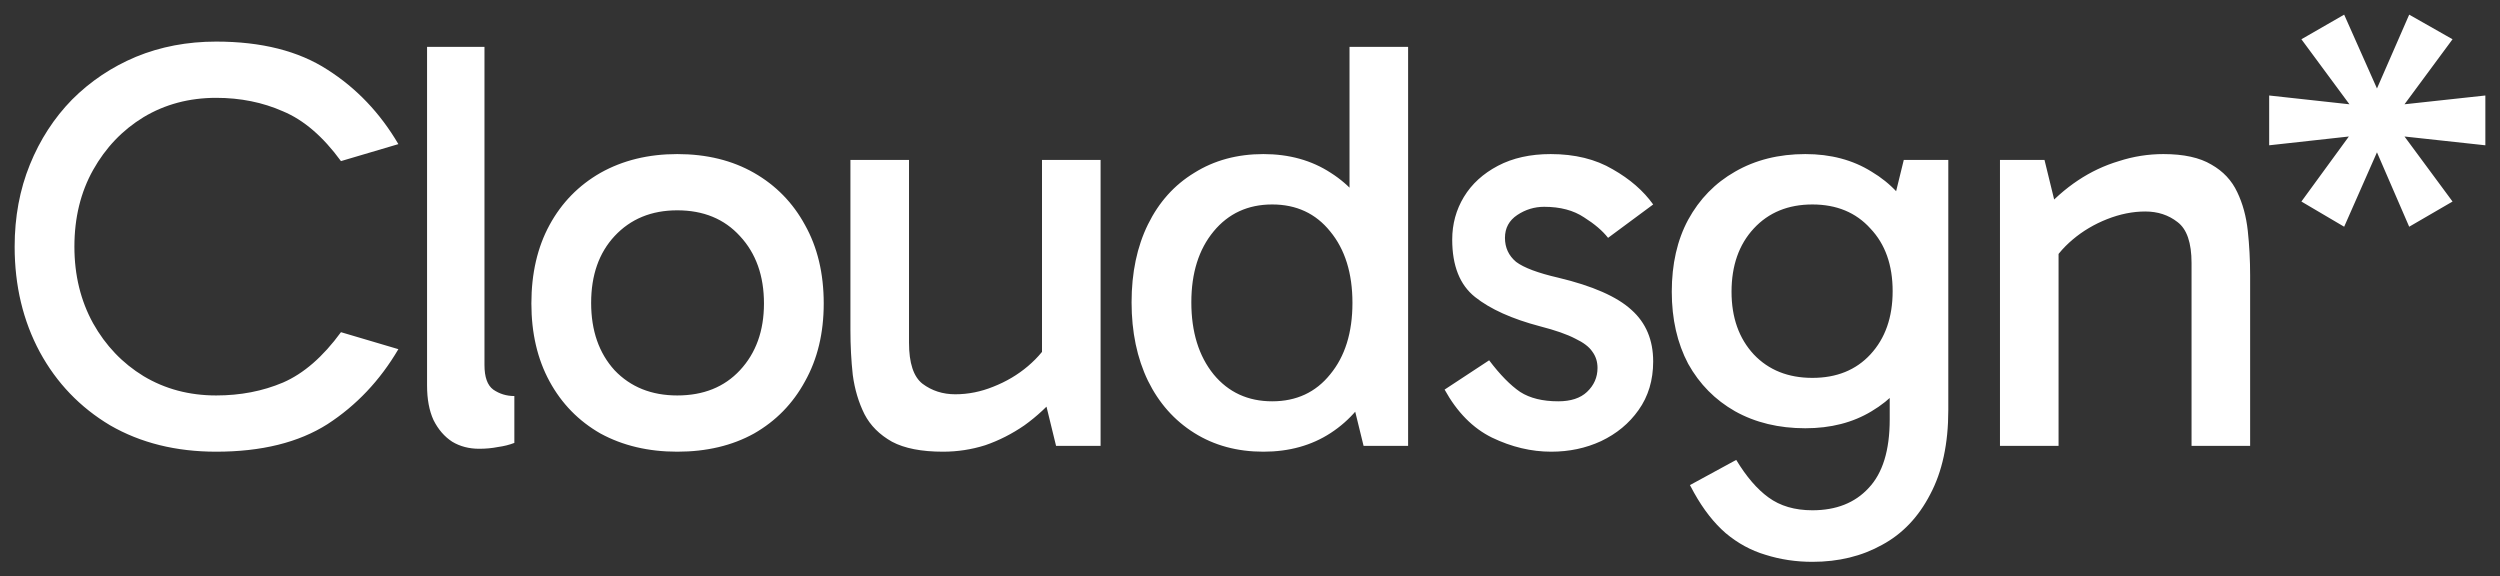 <?xml version="1.0" encoding="UTF-8"?> <svg xmlns="http://www.w3.org/2000/svg" viewBox="5515 4980.361 170.691 39.36"><rect x="5515" y="4980.361" width="170.691" height="39.36" fill="#333333" stroke="none"/><path fill="white" stroke="none" fill-opacity="1" stroke-width="1" stroke-opacity="1" id="tSvg899b5d53de" title="Path 2" d="M 5529.76 5011.201 C 5527.013 5011.201 5524.6 5010.601 5522.52 5009.401 C 5520.466 5008.175 5518.866 5006.508 5517.72 5004.401 C 5516.573 5002.268 5516 4999.868 5516 4997.201 C 5516 4995.175 5516.346 4993.308 5517.04 4991.601 C 5517.733 4989.895 5518.693 4988.415 5519.92 4987.161 C 5521.173 4985.908 5522.626 4984.935 5524.28 4984.241 C 5525.96 4983.548 5527.787 4983.201 5529.76 4983.201 C 5532.853 4983.201 5535.387 4983.841 5537.36 4985.121 C 5539.333 4986.375 5540.947 4988.068 5542.2 4990.201 C 5540.893 4990.588 5539.586 4990.975 5538.28 4991.361 C 5537.053 4989.681 5535.733 4988.548 5534.32 4987.961 C 5532.933 4987.348 5531.413 4987.041 5529.76 4987.041 C 5527.92 4987.041 5526.267 4987.481 5524.8 4988.361 C 5523.36 4989.241 5522.213 4990.441 5521.36 4991.961 C 5520.506 4993.481 5520.08 4995.228 5520.08 4997.201 C 5520.08 4999.148 5520.506 5000.895 5521.36 5002.441 C 5522.213 5003.961 5523.36 5005.161 5524.8 5006.041 C 5526.267 5006.921 5527.92 5007.361 5529.76 5007.361 C 5531.413 5007.361 5532.933 5007.068 5534.32 5006.481 C 5535.733 5005.868 5537.053 5004.721 5538.28 5003.041 C 5539.586 5003.428 5540.893 5003.815 5542.2 5004.201 C 5540.947 5006.335 5539.333 5008.041 5537.36 5009.321C 5535.387 5010.575 5532.853 5011.201 5529.76 5011.201Z M 5547.718 5011.001 C 5547.025 5011.001 5546.412 5010.841 5545.878 5010.521 C 5545.345 5010.175 5544.918 5009.681 5544.598 5009.041 C 5544.305 5008.401 5544.158 5007.615 5544.158 5006.681 C 5544.158 4998.975 5544.158 4991.268 5544.158 4983.561 C 5545.465 4983.561 5546.772 4983.561 5548.078 4983.561 C 5548.078 4990.801 5548.078 4998.041 5548.078 5005.281 C 5548.078 5006.108 5548.278 5006.668 5548.678 5006.961 C 5549.105 5007.255 5549.585 5007.401 5550.118 5007.401 C 5550.118 5008.468 5550.118 5009.535 5550.118 5010.601 C 5549.772 5010.735 5549.398 5010.828 5548.998 5010.881C 5548.598 5010.961 5548.172 5011.001 5547.718 5011.001Z M 5561.241 5011.201 C 5559.268 5011.201 5557.521 5010.788 5556.001 5009.961 C 5554.508 5009.108 5553.348 5007.921 5552.521 5006.401 C 5551.694 5004.881 5551.281 5003.108 5551.281 5001.081 C 5551.281 4999.028 5551.694 4997.241 5552.521 4995.721 C 5553.348 4994.201 5554.508 4993.015 5556.001 4992.161 C 5557.521 4991.308 5559.268 4990.881 5561.241 4990.881 C 5563.241 4990.881 5564.988 4991.308 5566.481 4992.161 C 5567.974 4993.015 5569.134 4994.201 5569.961 4995.721 C 5570.814 4997.241 5571.241 4999.028 5571.241 5001.081 C 5571.241 5003.108 5570.814 5004.881 5569.961 5006.401 C 5569.134 5007.921 5567.974 5009.108 5566.481 5009.961C 5564.988 5010.788 5563.241 5011.201 5561.241 5011.201Z M 5561.241 5007.361 C 5563.028 5007.361 5564.454 5006.788 5565.521 5005.641 C 5566.614 5004.468 5567.161 5002.948 5567.161 5001.081 C 5567.161 4999.188 5566.614 4997.655 5565.521 4996.481 C 5564.454 4995.308 5563.028 4994.721 5561.241 4994.721 C 5559.481 4994.721 5558.054 4995.308 5556.961 4996.481 C 5555.894 4997.628 5555.361 4999.148 5555.361 5001.041 C 5555.361 5002.935 5555.894 5004.468 5556.961 5005.641C 5558.054 5006.788 5559.481 5007.361 5561.241 5007.361Z M 5579.384 5011.201 C 5577.917 5011.201 5576.757 5010.975 5575.904 5010.521 C 5575.051 5010.041 5574.424 5009.415 5574.024 5008.641 C 5573.624 5007.841 5573.357 5006.948 5573.224 5005.961 C 5573.117 5004.975 5573.064 5003.961 5573.064 5002.921 C 5573.064 4999.041 5573.064 4995.161 5573.064 4991.281 C 5574.397 4991.281 5575.731 4991.281 5577.064 4991.281 C 5577.064 4995.441 5577.064 4999.601 5577.064 5003.761 C 5577.064 5005.148 5577.371 5006.081 5577.984 5006.561 C 5578.624 5007.041 5579.371 5007.281 5580.224 5007.281 C 5581.104 5007.281 5581.971 5007.108 5582.824 5006.761 C 5583.704 5006.415 5584.491 5005.948 5585.184 5005.361 C 5585.904 5004.748 5586.437 5004.095 5586.784 5003.401 C 5586.784 5004.148 5586.784 5004.895 5586.784 5005.641 C 5586.571 5005.641 5586.357 5005.641 5586.144 5005.641 C 5586.144 5000.855 5586.144 4996.068 5586.144 4991.281 C 5587.477 4991.281 5588.811 4991.281 5590.144 4991.281 C 5590.144 4997.788 5590.144 5004.295 5590.144 5010.801 C 5589.131 5010.801 5588.117 5010.801 5587.104 5010.801 C 5586.824 5009.655 5586.544 5008.508 5586.264 5007.361 C 5586.597 5007.321 5586.931 5007.281 5587.264 5007.241 C 5586.571 5008.068 5585.797 5008.788 5584.944 5009.401 C 5584.091 5009.988 5583.197 5010.441 5582.264 5010.761C 5581.331 5011.055 5580.371 5011.201 5579.384 5011.201Z M 5601.26 5011.201 C 5599.473 5011.201 5597.9 5010.775 5596.54 5009.921 C 5595.18 5009.068 5594.127 5007.881 5593.38 5006.361 C 5592.633 5004.815 5592.26 5003.028 5592.26 5001.001 C 5592.26 4998.975 5592.633 4997.201 5593.38 4995.681 C 5594.127 4994.161 5595.18 4992.988 5596.54 4992.161 C 5597.9 4991.308 5599.473 4990.881 5601.26 4990.881 C 5603.02 4990.881 5604.553 4991.308 5605.86 4992.161 C 5607.167 4992.988 5608.18 4994.161 5608.9 4995.681 C 5609.647 4997.201 5610.02 4998.975 5610.02 5001.001 C 5610.02 5003.028 5609.647 5004.815 5608.9 5006.361 C 5608.18 5007.881 5607.167 5009.068 5605.86 5009.921C 5604.553 5010.775 5603.02 5011.201 5601.26 5011.201Z M 5601.86 5007.761 C 5603.513 5007.761 5604.833 5007.148 5605.82 5005.921 C 5606.833 5004.695 5607.34 5003.068 5607.34 5001.041 C 5607.34 4999.015 5606.833 4997.388 5605.82 4996.161 C 5604.833 4994.935 5603.513 4994.321 5601.86 4994.321 C 5600.207 4994.321 5598.873 4994.935 5597.86 4996.161 C 5596.847 4997.388 5596.34 4999.001 5596.34 5001.001 C 5596.34 5003.028 5596.847 5004.668 5597.86 5005.921C 5598.873 5007.148 5600.207 5007.761 5601.86 5007.761Z M 5608.1 5010.801 C 5607.78 5009.495 5607.46 5008.188 5607.14 5006.881 C 5607.273 5006.881 5607.406 5006.881 5607.54 5006.881 C 5607.54 5003.175 5607.54 4999.468 5607.54 4995.761 C 5607.406 4995.761 5607.273 4995.761 5607.14 4995.761 C 5607.14 4991.695 5607.14 4987.628 5607.14 4983.561 C 5608.473 4983.561 5609.806 4983.561 5611.14 4983.561 C 5611.14 4992.641 5611.14 5001.721 5611.14 5010.801C 5610.126 5010.801 5609.113 5010.801 5608.1 5010.801Z M 5620.913 5011.201 C 5619.553 5011.201 5618.206 5010.881 5616.873 5010.241 C 5615.566 5009.601 5614.486 5008.508 5613.632 5006.961 C 5614.646 5006.295 5615.659 5005.628 5616.673 5004.961 C 5617.419 5005.948 5618.126 5006.668 5618.793 5007.121 C 5619.459 5007.548 5620.326 5007.761 5621.393 5007.761 C 5622.246 5007.761 5622.899 5007.548 5623.353 5007.121 C 5623.833 5006.668 5624.073 5006.121 5624.073 5005.481 C 5624.073 5005.055 5623.953 5004.681 5623.713 5004.361 C 5623.499 5004.041 5623.113 5003.748 5622.553 5003.481 C 5621.993 5003.188 5621.193 5002.908 5620.153 5002.641 C 5618.233 5002.135 5616.753 5001.468 5615.712 5000.641 C 5614.672 4999.815 5614.152 4998.508 5614.152 4996.721 C 5614.152 4995.655 5614.419 4994.681 5614.952 4993.801 C 5615.486 4992.921 5616.259 4992.215 5617.273 4991.681 C 5618.286 4991.148 5619.486 4990.881 5620.873 4990.881 C 5622.526 4990.881 5623.939 4991.228 5625.113 4991.921 C 5626.286 4992.588 5627.206 4993.388 5627.873 4994.321 C 5626.846 4995.081 5625.819 4995.841 5624.793 4996.601 C 5624.419 4996.121 5623.873 4995.655 5623.153 4995.201 C 5622.433 4994.721 5621.526 4994.481 5620.433 4994.481 C 5619.766 4994.481 5619.153 4994.668 5618.593 4995.041 C 5618.033 4995.415 5617.753 4995.935 5617.753 4996.601 C 5617.753 4997.268 5618.006 4997.815 5618.513 4998.241 C 5619.046 4998.641 5620.006 4999.001 5621.393 4999.321 C 5623.739 4999.881 5625.406 5000.615 5626.393 5001.521 C 5627.379 5002.401 5627.873 5003.575 5627.873 5005.041 C 5627.873 5006.321 5627.539 5007.428 5626.873 5008.361 C 5626.233 5009.268 5625.379 5009.975 5624.313 5010.481C 5623.273 5010.961 5622.139 5011.201 5620.913 5011.201Z M 5638.743 5018.721 C 5637.623 5018.721 5636.556 5018.561 5635.543 5018.241 C 5634.556 5017.948 5633.649 5017.455 5632.823 5016.761 C 5632.023 5016.068 5631.303 5015.148 5630.663 5014.001 C 5630.569 5013.828 5630.476 5013.655 5630.383 5013.481 C 5631.436 5012.908 5632.489 5012.335 5633.543 5011.761 C 5634.236 5012.908 5634.969 5013.761 5635.743 5014.321 C 5636.543 5014.908 5637.543 5015.201 5638.743 5015.201 C 5640.369 5015.201 5641.649 5014.695 5642.583 5013.681 C 5643.543 5012.668 5644.023 5011.108 5644.023 5009.001 C 5644.023 5007.615 5644.023 5006.228 5644.023 5004.841 C 5644.156 5004.841 5644.289 5004.841 5644.423 5004.841 C 5644.423 5001.628 5644.423 4998.415 5644.423 4995.201 C 5644.289 4995.201 5644.156 4995.201 5644.023 4995.201 C 5644.343 4993.895 5644.663 4992.588 5644.983 4991.281 C 5645.996 4991.281 5647.009 4991.281 5648.023 4991.281 C 5648.023 4996.975 5648.023 5002.668 5648.023 5008.361 C 5648.023 5010.655 5647.609 5012.575 5646.783 5014.121 C 5645.983 5015.668 5644.889 5016.815 5643.503 5017.561C 5642.116 5018.335 5640.529 5018.721 5638.743 5018.721Z M 5638.263 5009.601 C 5636.449 5009.601 5634.849 5009.215 5633.463 5008.441 C 5632.103 5007.668 5631.036 5006.588 5630.263 5005.201 C 5629.516 5003.788 5629.143 5002.148 5629.143 5000.281 C 5629.143 4998.388 5629.516 4996.748 5630.263 4995.361 C 5631.036 4993.948 5632.103 4992.855 5633.463 4992.081 C 5634.849 4991.281 5636.449 4990.881 5638.263 4990.881 C 5639.996 4990.881 5641.503 4991.281 5642.783 4992.081 C 5644.089 4992.855 5645.103 4993.948 5645.823 4995.361 C 5646.543 4996.748 5646.903 4998.388 5646.903 5000.281 C 5646.903 5002.148 5646.543 5003.788 5645.823 5005.201 C 5645.103 5006.588 5644.089 5007.668 5642.783 5008.441C 5641.503 5009.215 5639.996 5009.601 5638.263 5009.601Z M 5638.743 5006.161 C 5640.396 5006.161 5641.716 5005.628 5642.703 5004.561 C 5643.716 5003.468 5644.223 5002.028 5644.223 5000.241 C 5644.223 4998.455 5643.716 4997.028 5642.703 4995.961 C 5641.716 4994.868 5640.396 4994.321 5638.743 4994.321 C 5637.089 4994.321 5635.756 4994.868 5634.743 4995.961 C 5633.729 4997.055 5633.223 4998.495 5633.223 5000.281 C 5633.223 5002.041 5633.729 5003.468 5634.743 5004.561C 5635.756 5005.628 5637.089 5006.161 5638.743 5006.161Z M 5662.711 4990.881 C 5664.097 4990.881 5665.191 4991.121 5665.991 4991.601 C 5666.791 4992.055 5667.377 4992.681 5667.751 4993.481 C 5668.124 4994.255 5668.364 4995.135 5668.471 4996.121 C 5668.577 4997.108 5668.631 4998.121 5668.631 4999.161 C 5668.631 5003.041 5668.631 5006.921 5668.631 5010.801 C 5667.297 5010.801 5665.964 5010.801 5664.631 5010.801 C 5664.631 5006.641 5664.631 5002.481 5664.631 4998.321 C 5664.631 4996.935 5664.311 4996.001 5663.671 4995.521 C 5663.057 4995.041 5662.324 4994.801 5661.471 4994.801 C 5660.617 4994.801 5659.751 4994.975 5658.871 4995.321 C 5657.991 4995.668 5657.204 4996.135 5656.511 4996.721 C 5655.817 4997.308 5655.284 4997.961 5654.911 4998.681 C 5654.911 4997.935 5654.911 4997.188 5654.911 4996.441 C 5655.124 4996.441 5655.337 4996.441 5655.551 4996.441 C 5655.551 5001.228 5655.551 5006.015 5655.551 5010.801 C 5654.217 5010.801 5652.884 5010.801 5651.551 5010.801 C 5651.551 5004.295 5651.551 4997.788 5651.551 4991.281 C 5652.564 4991.281 5653.577 4991.281 5654.591 4991.281 C 5654.871 4992.428 5655.151 4993.575 5655.431 4994.721 C 5655.097 4994.761 5654.764 4994.801 5654.431 4994.841 C 5655.177 4993.988 5655.991 4993.268 5656.871 4992.681 C 5657.751 4992.095 5658.684 4991.655 5659.671 4991.361C 5660.657 4991.041 5661.671 4990.881 5662.711 4990.881Z M 5675.051 4995.841 C 5674.077 4995.268 5673.104 4994.695 5672.131 4994.121 C 5673.211 4992.641 5674.291 4991.161 5675.371 4989.681 C 5673.557 4989.881 5671.744 4990.081 5669.931 4990.281 C 5669.931 4989.148 5669.931 4988.015 5669.931 4986.881 C 5671.757 4987.081 5673.584 4987.281 5675.411 4987.481 C 5674.317 4986.001 5673.224 4984.521 5672.131 4983.041 C 5673.104 4982.481 5674.077 4981.921 5675.051 4981.361 C 5675.797 4983.041 5676.544 4984.721 5677.291 4986.401 C 5678.024 4984.721 5678.757 4983.041 5679.491 4981.361 C 5680.477 4981.921 5681.464 4982.481 5682.451 4983.041 C 5681.357 4984.521 5680.264 4986.001 5679.171 4987.481 C 5681.011 4987.281 5682.851 4987.081 5684.691 4986.881 C 5684.691 4988.015 5684.691 4989.148 5684.691 4990.281 C 5682.851 4990.081 5681.011 4989.881 5679.171 4989.681 C 5680.264 4991.161 5681.357 4992.641 5682.451 4994.121 C 5681.464 4994.695 5680.477 4995.268 5679.491 4995.841 C 5678.757 4994.148 5678.024 4992.455 5677.291 4990.761C 5676.544 4992.455 5675.797 4994.148 5675.051 4995.841Z"></path><defs> </defs></svg> 